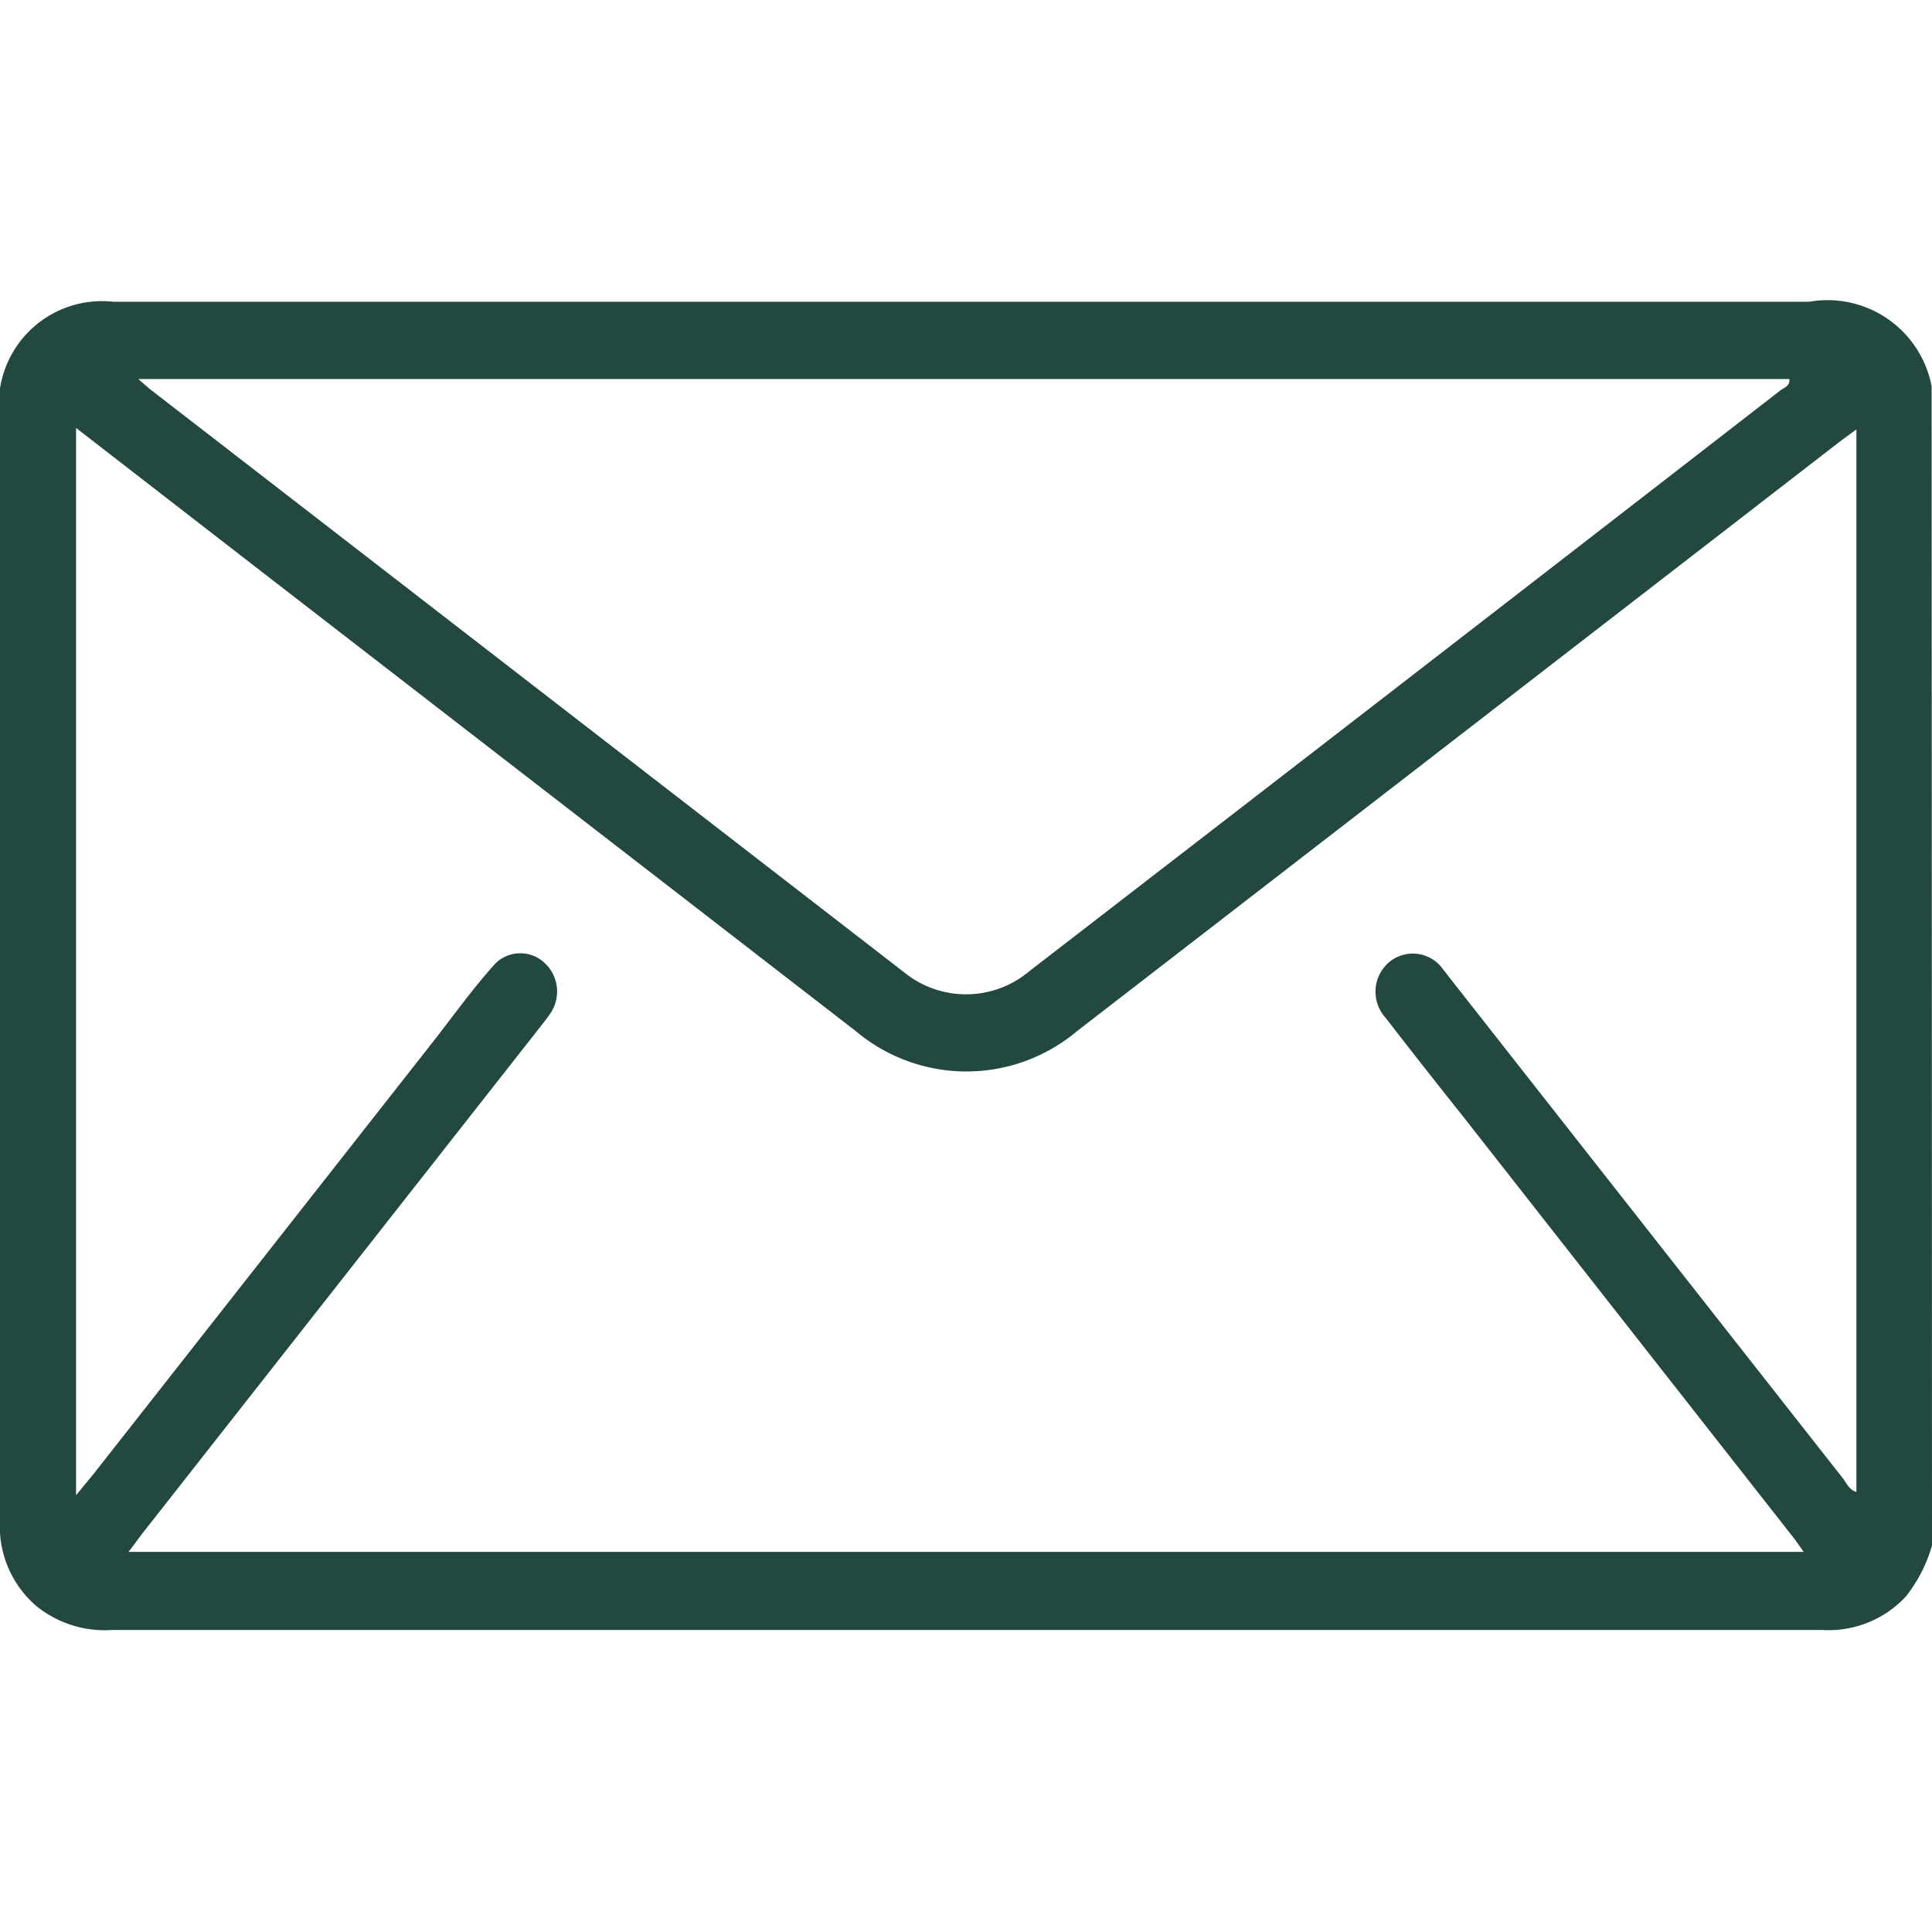 <svg xmlns="http://www.w3.org/2000/svg" xmlns:xlink="http://www.w3.org/1999/xlink" width="16" height="16" viewBox="0 0 16 16">
  <defs>
    <clipPath id="clip-mail">
      <rect width="16" height="16"/>
    </clipPath>
  </defs>
  <g id="mail" clip-path="url(#clip-mail)">
    <path id="Path_158" data-name="Path 158" d="M487.362,6865.07a1.22,1.22,0,0,1-.216.422.873.873,0,0,1-.69.278H472.287a.9.9,0,0,1-.626-.2.871.871,0,0,1-.3-.694q0-1.613,0-3.221,0-2.955,0-5.91a.855.855,0,0,1,.94-.975h14.043a.878.878,0,0,1,1.015.7Zm-15.37-9.255v8.839l.147-.179,2.841-3.617c.154-.2.3-.4.464-.585a.293.293,0,0,1,.421-.034.322.322,0,0,1,.057.421c-.02.031-.044.062-.067.091l-3.312,4.217c-.037.047-.073.1-.117.155H486.3c-.039-.053-.064-.092-.094-.129q-1.351-1.722-2.7-3.442c-.224-.282-.448-.565-.668-.851a.321.321,0,0,1,.025-.459.306.306,0,0,1,.455.064c.017.019.033.042.049.062q1.628,2.073,3.254,4.142c.033.042.055.1.115.117v-8.8c-.062.046-.109.079-.154.114q-3.149,2.435-6.3,4.869a1.423,1.423,0,0,1-1.833,0l-4.984-3.854Zm.515-.405c.055.047.08.071.109.093l6.232,4.819a.813.813,0,0,0,1.041-.01q3.111-2.4,6.219-4.809c.03-.022.078-.033.073-.093Z" transform="translate(-471.362 -6852.271)" fill="#234840"/>
  </g>
</svg>
